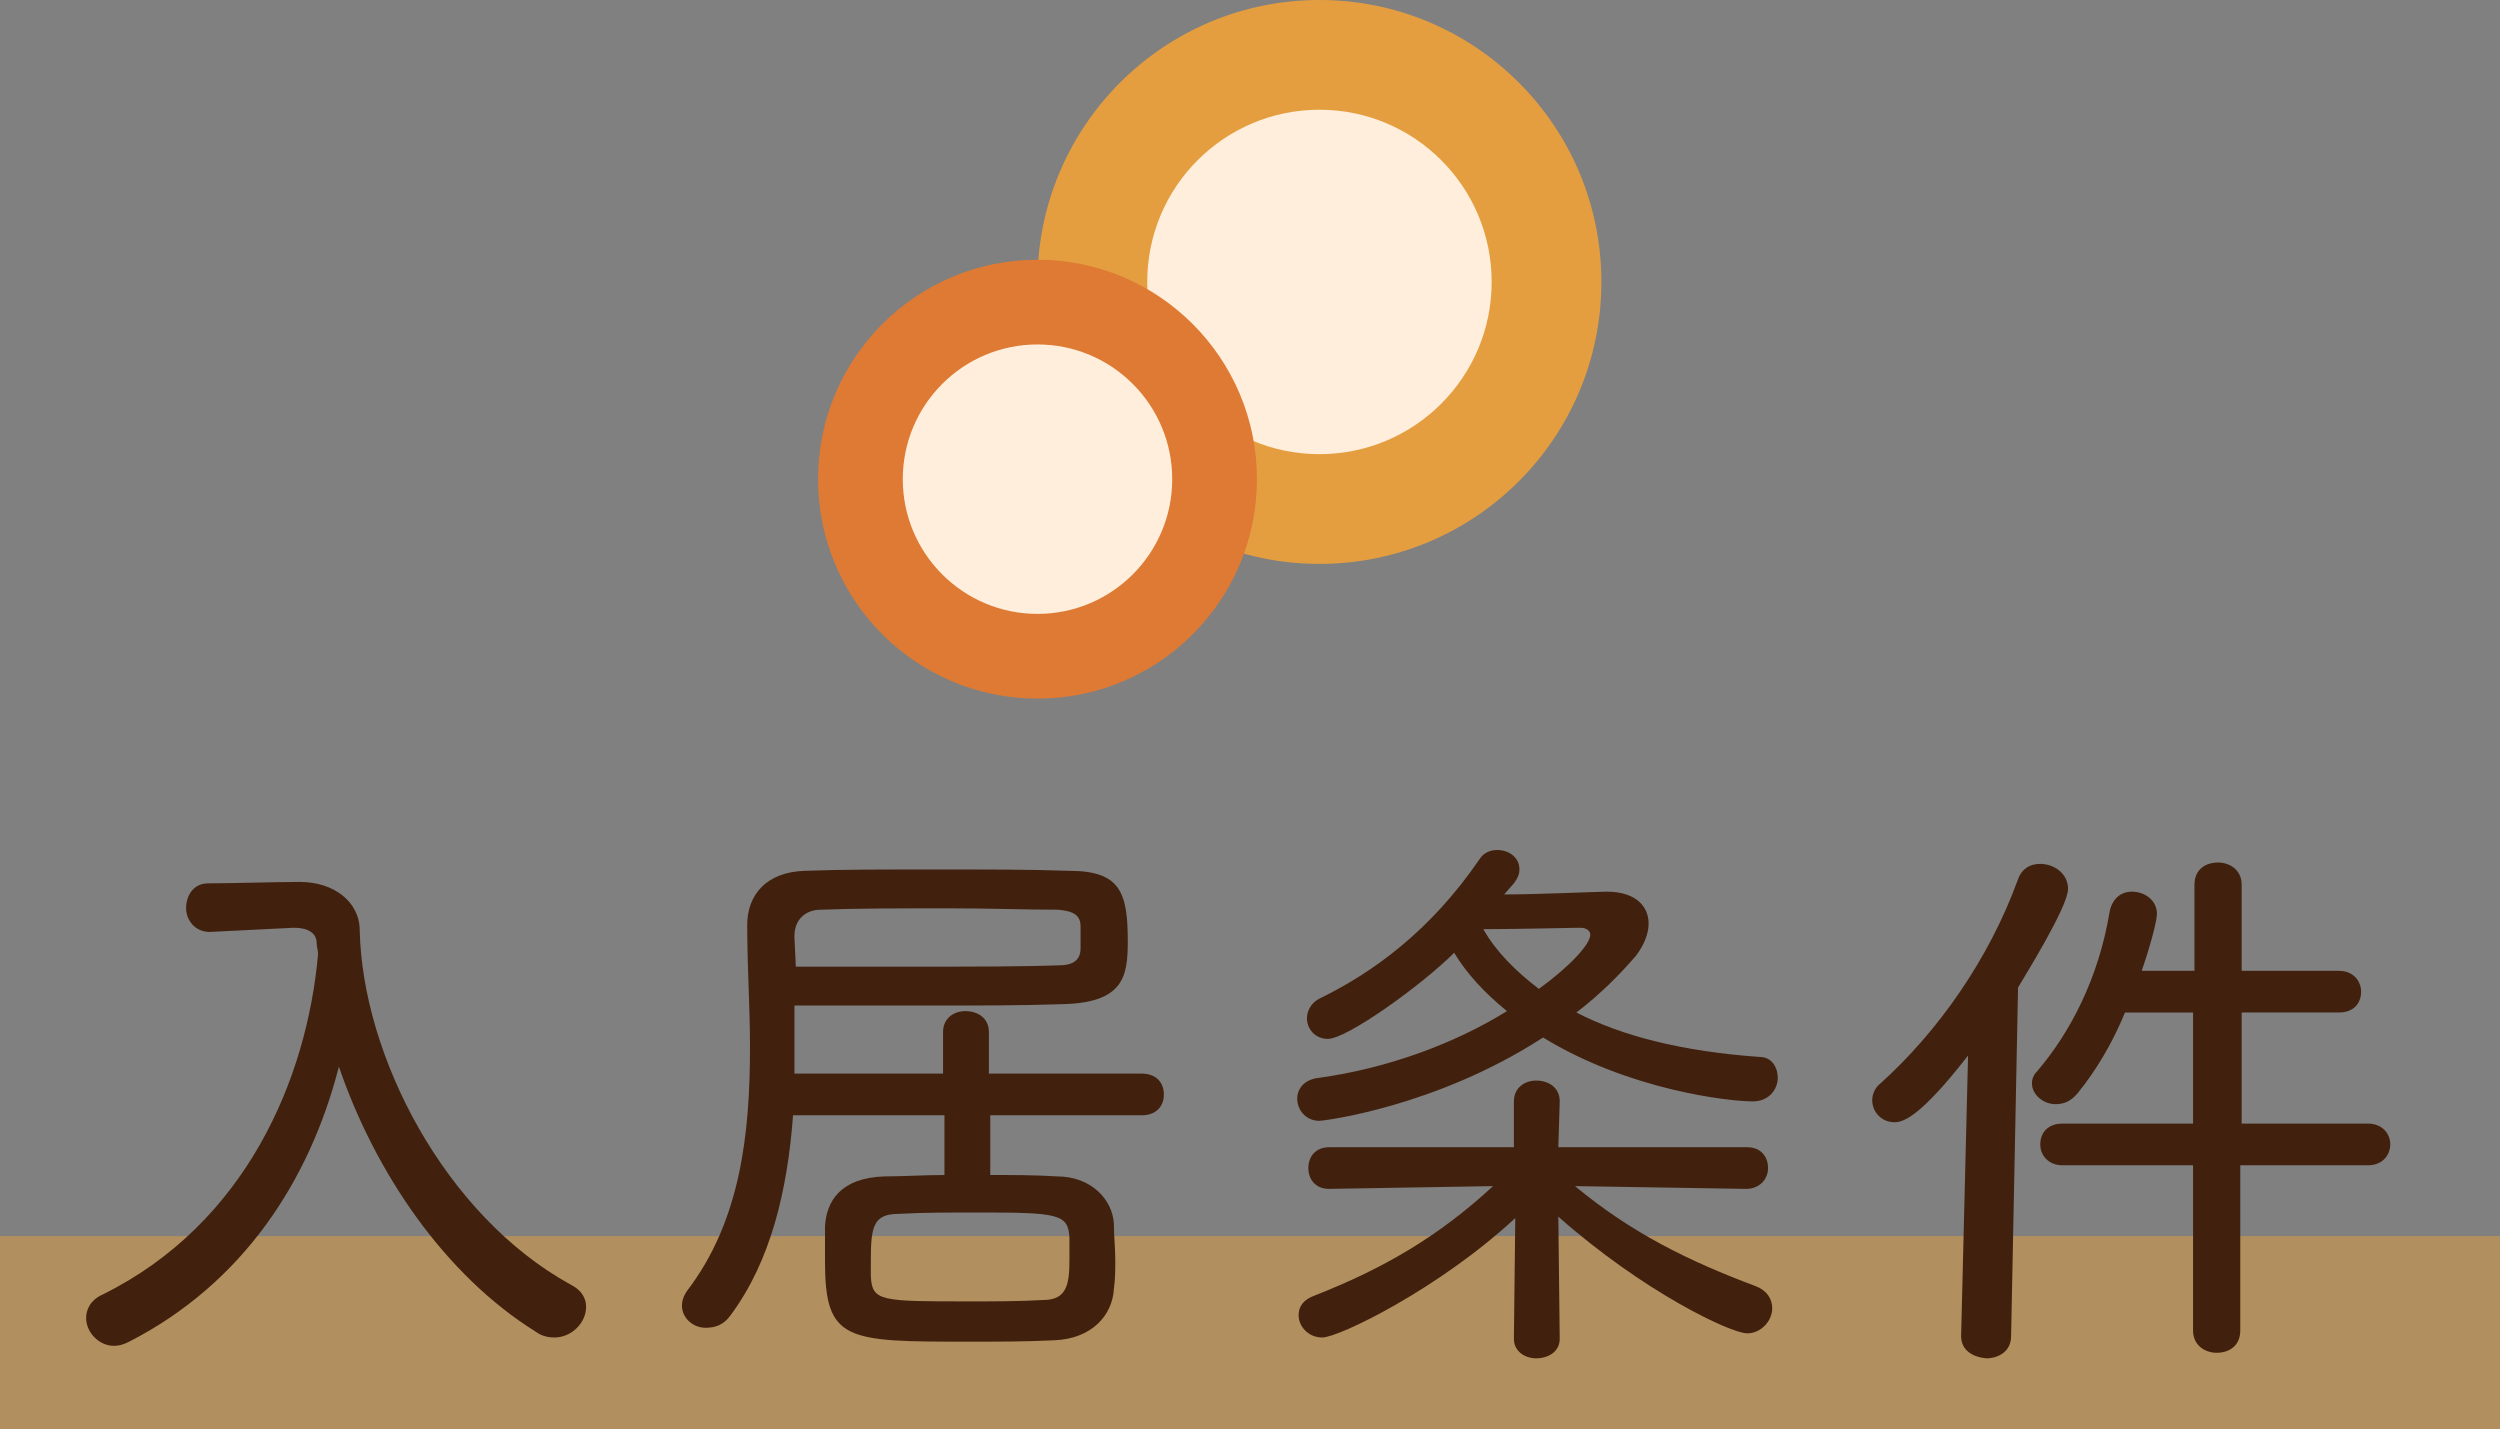 <?xml version="1.0" encoding="utf-8"?>
<!-- Generator: Adobe Illustrator 22.1.0, SVG Export Plug-In . SVG Version: 6.00 Build 0)  -->
<svg version="1.1" id="レイヤー_1" xmlns="http://www.w3.org/2000/svg" xmlns:xlink="http://www.w3.org/1999/xlink" x="0px"
	 y="0px" width="180px" height="102.9px" viewBox="0 0 180 102.9" style="enable-background:new 0 0 180 102.9;"
	 xml:space="preserve">
<rect x="0" y="0" width="180" height="102.9" fill="#808080" stroke="none"/>
<style type="text/css">
	.st0{opacity:0.5;fill:#E49E3F;}
	.st1{fill:#E49E3F;}
	.st2{fill:#FEEEDB;}
	.st3{fill:#DE7A33;}
	.st4{fill:#41210D;}
</style>
<g>
	<rect y="89" class="st0" width="180" height="13.9"/>
	<g>
		<g>
			<circle class="st1" cx="95" cy="20.3" r="20.3"/>
			<g>
				<circle class="st2" cx="95" cy="20.3" r="12.4"/>
			</g>
		</g>
		<circle class="st3" cx="74.7" cy="34.5" r="15.8"/>
		<g>
			<circle class="st2" cx="74.7" cy="34.5" r="9.7"/>
		</g>
	</g>
	<g>
		<g>
			<path class="st4" d="M15.1,67.1L15.1,67.1c-1.1,0-1.7-0.9-1.7-1.7c0-0.9,0.5-1.8,1.6-1.8c1.9,0,4.6-0.1,6.6-0.1
				c2.4,0,4.3,1.4,4.3,3.5c0.2,9,6.1,20.5,15.2,25.5c0.8,0.4,1.1,1,1.1,1.6c0,1.1-1,2.2-2.3,2.2c-0.4,0-0.9-0.1-1.3-0.4
				c-6.6-4.1-11.6-11.5-14.2-19.1C22.3,85,17.5,92.4,9.3,96.6c-0.4,0.2-0.7,0.3-1.1,0.3c-1.1,0-2-1-2-2c0-0.6,0.3-1.3,1.2-1.7
				c10.3-5.1,14.7-15.5,15.5-24.5c0-0.3-0.1-0.5-0.1-0.8c0-0.7-0.6-1.1-1.6-1.1h-0.1L15.1,67.1z"/>
			<path class="st4" d="M71.3,80.3v4.3c1.6,0,3.2,0,4.8,0.1c2.5,0,4,1.7,4.1,3.4c0,0.9,0.1,1.8,0.1,2.6c0,0.7,0,1.4-0.1,2.1
				c-0.1,1.9-1.6,3.6-4.3,3.7c-2,0.1-4.1,0.1-6.1,0.1c-8.9,0-10.4,0-10.4-5.8c0-0.9,0-1.8,0-2.5c0.1-1.8,1.1-3.5,4.3-3.6
				c1.4,0,2.8-0.1,4.3-0.1v-4.3l-10.9,0c-0.4,5.4-1.6,10.5-4.5,14.4c-0.5,0.7-1.1,0.9-1.8,0.9c-0.9,0-1.7-0.7-1.7-1.6
				c0-0.3,0.1-0.7,0.4-1.1c3.8-5,4.5-11.2,4.5-17.5c0-2.9-0.2-5.8-0.2-8.7v-0.1c0-2.2,1.4-3.8,4.1-3.9c2.6-0.1,6-0.1,9.5-0.1
				c3.4,0,6.9,0,9.6,0.1c3.7,0,4.2,1.6,4.2,5.1c0,2.5-0.3,4.4-4.7,4.5c-2.8,0.1-6.3,0.1-10,0.1c-3,0-6.2,0-9.3,0c0,1.6,0,3.3,0,4.9
				l10.7,0v-3c0-1,0.8-1.5,1.6-1.5c0.9,0,1.7,0.5,1.7,1.5v3l11,0c1.1,0,1.6,0.7,1.6,1.5s-0.5,1.5-1.6,1.5L71.3,80.3z M57.3,69.6
				c2.8,0,5.8,0,8.6,0c4,0,7.7,0,10.4-0.1c1.2,0,1.5-0.6,1.5-1.2v-1.6c0-0.8-0.5-1.1-1.6-1.2c-2.3,0-5-0.1-7.8-0.1
				c-3.4,0-6.8,0-9.3,0.1c-1.1,0-1.9,0.7-1.9,1.9v0.1L57.3,69.6z M77,90.7c0-0.5,0-1,0-1.6c-0.1-1.7-0.8-1.8-6.6-1.8
				c-2,0-4,0-5.7,0.1c-1.8,0-2,0.9-2,3.3c0,0.4,0,0.8,0,1.2c0.1,1.8,0.7,1.8,7.1,1.8c1.8,0,3.6,0,5.3-0.1C76.8,93.6,77,92.5,77,90.7
				z"/>
			<path class="st4" d="M125.7,85.6l-12.3-0.2c4.1,3.4,8.2,5.4,13,7.2c0.8,0.3,1.2,0.9,1.2,1.6c0,0.9-0.8,1.8-1.8,1.8
				c-1.2,0-7.5-3-13.6-8.4l0.1,8.8c0,0.9-0.8,1.4-1.7,1.4c-0.8,0-1.6-0.5-1.6-1.4l0.1-8.7c-5.5,5.1-12.7,8.6-13.9,8.6
				c-1,0-1.7-0.8-1.7-1.6c0-0.6,0.3-1.1,1.1-1.4c5.1-2,9-4.3,12.9-7.9l-11.8,0.2h0c-1,0-1.5-0.7-1.5-1.5s0.5-1.5,1.5-1.5l13.3,0
				l0-3.3v0c0-1,0.8-1.5,1.6-1.5c0.9,0,1.7,0.5,1.7,1.5v0l-0.1,3.3l13.6,0c1,0,1.5,0.7,1.5,1.5S126.7,85.6,125.7,85.6L125.7,85.6z
				 M108.3,64.4c2.4,0,6.7-0.2,7.4-0.2c2,0,3,1,3,2.3c0,0.7-0.3,1.5-0.9,2.3c-1.2,1.4-2.6,2.8-4.3,4.1c3.3,1.7,7.6,2.8,13.2,3.2
				c0.9,0,1.3,0.8,1.3,1.5c0,0.8-0.6,1.7-1.8,1.7c-1.7,0-8.9-0.8-15.1-4.6c-7.7,5-15.8,6-16.1,6c-1,0-1.6-0.8-1.6-1.6
				c0-0.7,0.5-1.4,1.6-1.5c5-0.7,9.8-2.5,13.5-4.8c-1.6-1.3-2.9-2.7-3.8-4.2c-2.3,2.3-7.7,6.2-9.1,6.2c-0.9,0-1.5-0.7-1.5-1.5
				c0-0.5,0.3-1.1,0.9-1.4c3.9-1.9,8-4.9,11.5-10c0.3-0.5,0.8-0.7,1.3-0.7c0.8,0,1.6,0.5,1.6,1.4c0,0.3-0.1,0.6-0.4,1L108.3,64.4z
				 M114.5,67.3c0-0.3-0.3-0.5-0.7-0.5h-0.2c-0.3,0-4.5,0.1-6.8,0.1c0.9,1.6,2.3,3,4,4.3C113,69.6,114.5,68,114.5,67.3z"/>
			<path class="st4" d="M141.2,96.2l0.5-20.2c-3.5,4.5-4.7,4.8-5.3,4.8c-0.9,0-1.6-0.7-1.6-1.6c0-0.4,0.2-0.9,0.6-1.2
				c4.1-3.7,7.8-8.9,9.9-14.7c0.3-0.8,0.9-1.1,1.6-1.1c1,0,2,0.7,2,1.8c0,1.3-3.2,6.4-3.6,7.1l-0.5,25.1c0,1.1-0.9,1.6-1.8,1.6
				C142,97.7,141.2,97.2,141.2,96.2L141.2,96.2z M161.3,83.9v11.9c0,1.1-0.8,1.6-1.7,1.6c-0.8,0-1.7-0.5-1.7-1.6V83.9h-9.4
				c-1,0-1.6-0.7-1.6-1.5c0-0.8,0.5-1.5,1.6-1.5h9.4v-8H153c-0.9,2.2-2.1,4.2-3.4,5.8c-0.5,0.6-1,0.8-1.6,0.8
				c-0.9,0-1.7-0.7-1.7-1.5c0-0.3,0.1-0.6,0.4-0.9c2.3-2.7,4.4-6.6,5.2-11.5c0.2-0.9,0.8-1.4,1.6-1.4c0.9,0,1.8,0.6,1.8,1.6
				c0,0.5-0.5,2.4-1.1,4.1h3.8v-6.2c0-1.1,0.8-1.6,1.7-1.6c0.8,0,1.7,0.5,1.7,1.6v6.2l7,0c1.1,0,1.6,0.8,1.6,1.5
				c0,0.8-0.5,1.5-1.6,1.5h-7v8h9.1c1,0,1.6,0.7,1.6,1.5c0,0.7-0.5,1.5-1.6,1.5H161.3z"/>
		</g>
	</g>
</g>
</svg>
